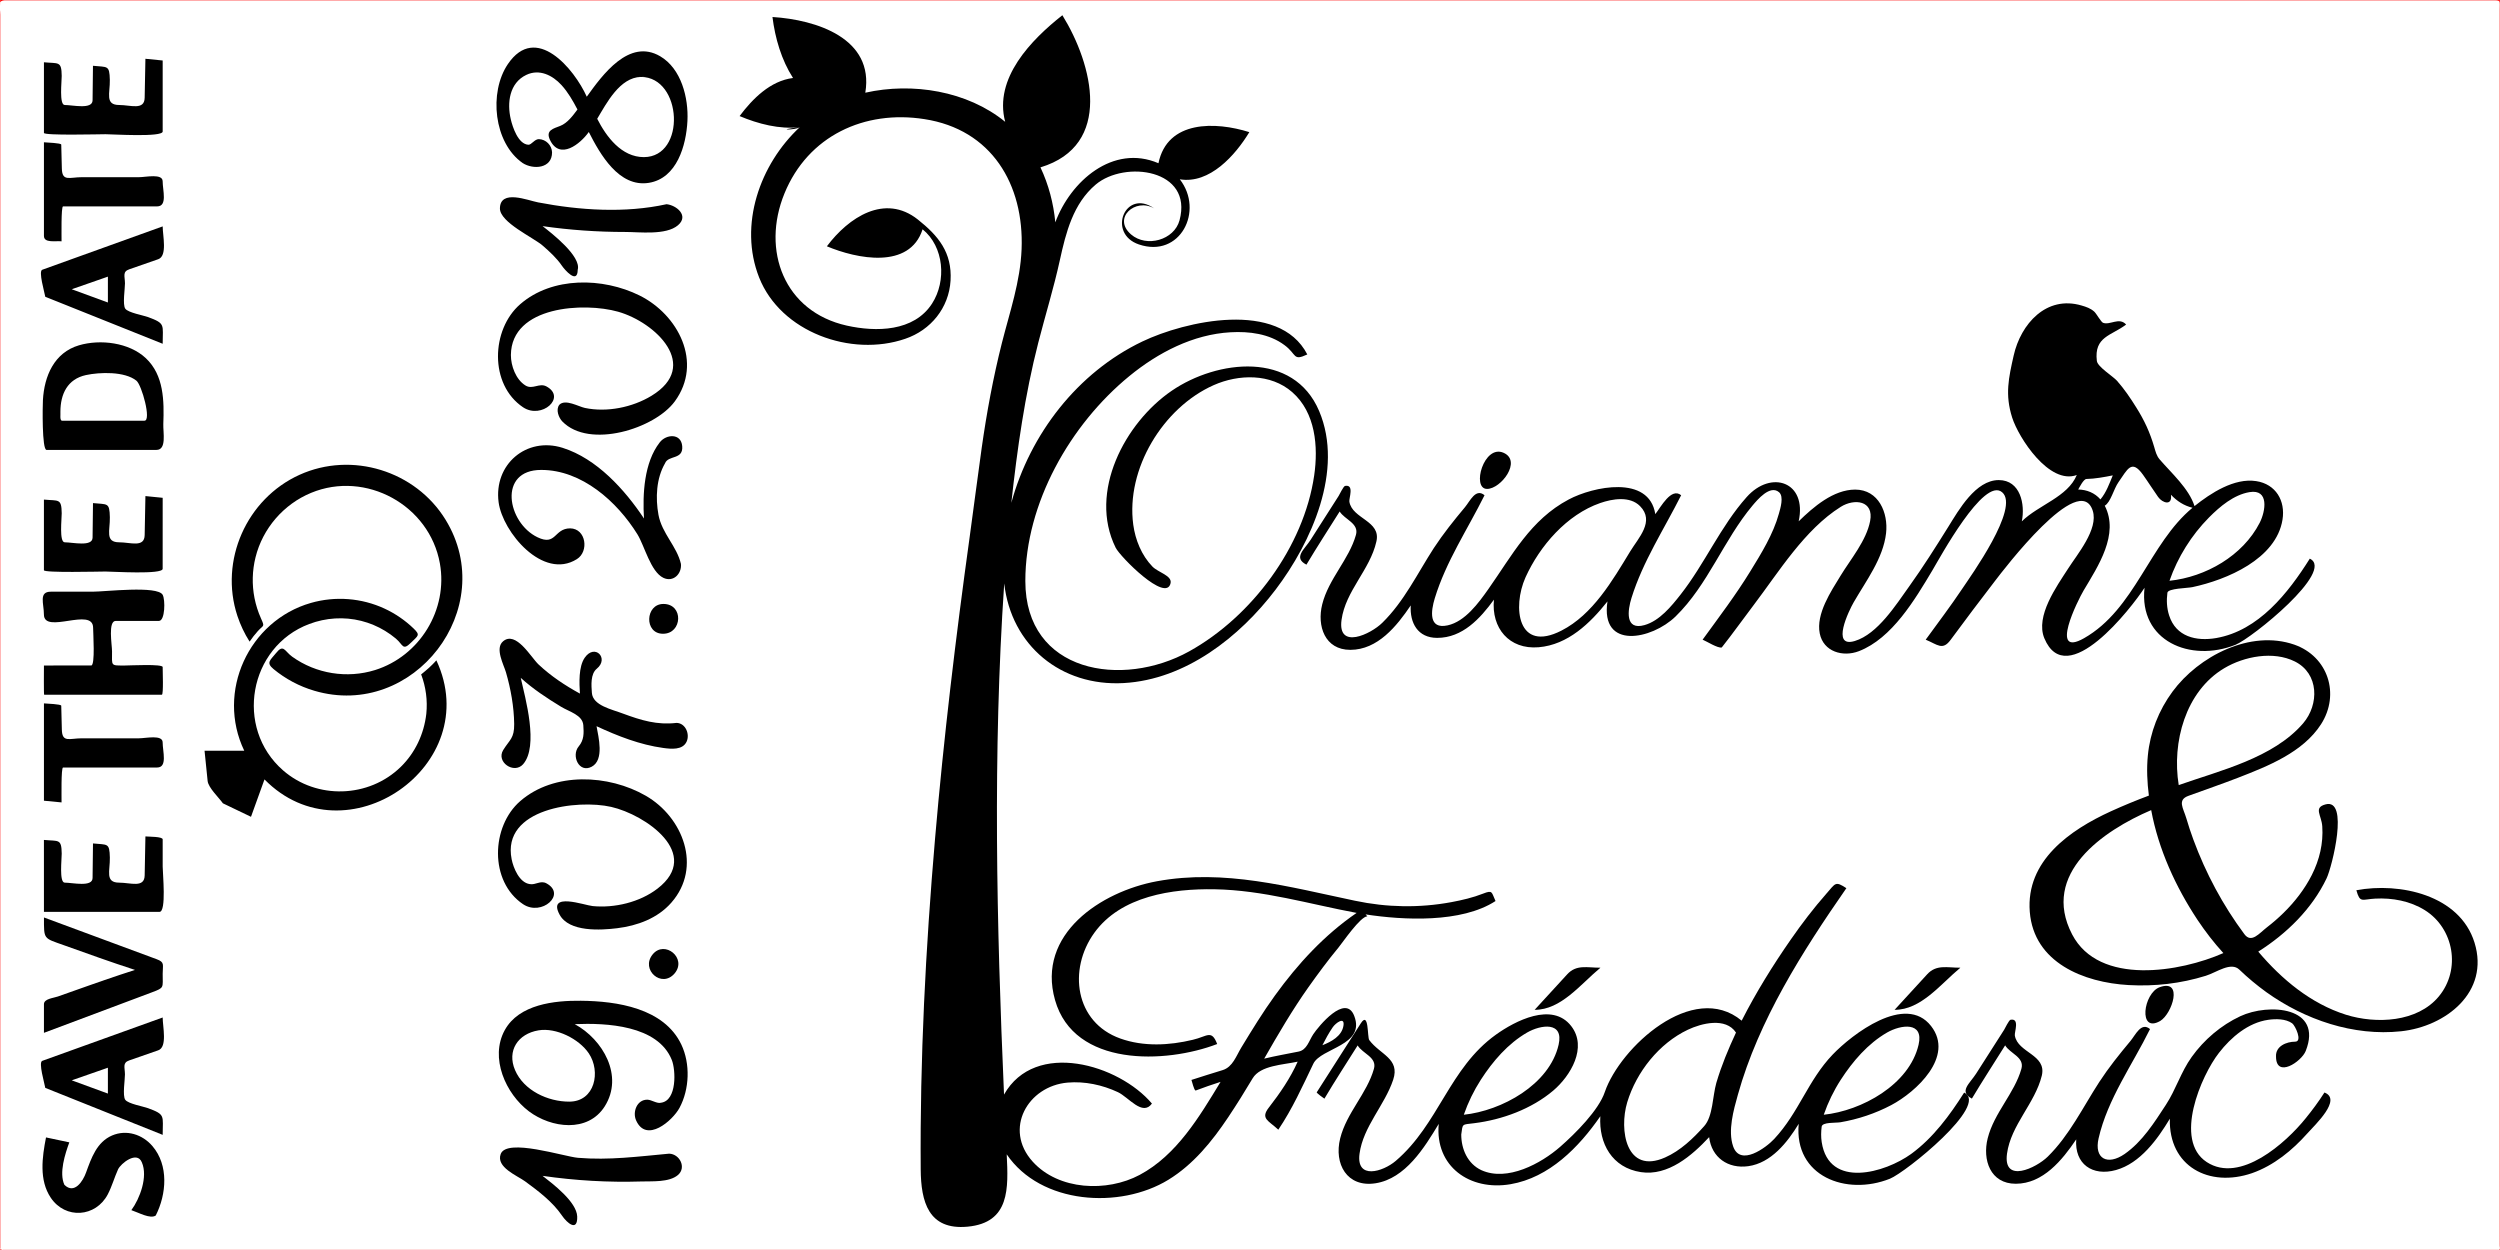 <?xml version="1.0" encoding="utf-8"?>
<!-- Generator: Adobe Illustrator 16.0.0, SVG Export Plug-In . SVG Version: 6.00 Build 0)  -->
<!DOCTYPE svg PUBLIC "-//W3C//DTD SVG 1.0//EN" "http://www.w3.org/TR/2001/REC-SVG-20010904/DTD/svg10.dtd">
<svg version="1.0" xmlns="http://www.w3.org/2000/svg" xmlns:xlink="http://www.w3.org/1999/xlink" x="0px" y="0px"
	 width="113.399px" height="56.707px" viewBox="0 0 113.399 56.707" enable-background="new 0 0 113.399 56.707"
	 xml:space="preserve">
<g id="CLIENT-marion_adrien" display="none">
</g>
<g id="obliteration_4x2">
</g>
<g id="couple_4x2">
</g>
<g id="champetre_graphique">
</g>
<g id="champetre_oiseau">
</g>
<g id="cadena_4x2">
</g>
<g id="arabesque_4x2">
</g>
<g id="oiseaux_ruban">
	<g id="consigne" display="none">
	</g>
</g>
<g id="arbre_save_the_date">
	<path fill="none" d="M5.354,16.994c-1.457-0.203-2.709,0.211-2.607,1.891c0.025,0.422,1.479,0.198,1.839,0.198
		c0.218,0,2.011,0.102,2.027-0.068C6.719,17.963,6.491,17.146,5.354,16.994C5.145,16.965,5.567,17.022,5.354,16.994z"/>
	<path fill="none" d="M27.089,5.388c0.373,0.735,0.944,1.536,1.809,1.708c1.063,0.212,1.675-0.779,1.675-1.73
		c0.002-0.852-0.546-1.873-1.499-1.877C28.111,3.514,27.516,4.676,27.089,5.388C27.349,5.901,27.376,4.91,27.089,5.388z"/>
	<path fill="none" d="M60.772,46.907c0.078-0.104,0.295-0.474,0.146-0.595c-0.314-0.256-0.854,0.935-0.936,1.098
		C60.271,47.299,60.57,47.147,60.772,46.907z"/>
	<path fill="none" d="M69.813,28.846c1.528,0,2.854-1.691,3.562-2.875c0.429-0.718,0.844-1.449,1.315-2.14
		c0-0.713-0.448-1.182-1.163-1.182c-1.65,0-3.057,1.431-3.883,2.721C69.163,26.123,67.984,28.846,69.813,28.846z"/>
	<path fill="none" d="M3.254,13.12c0.547,0.2,1.093,0.401,1.64,0.601c0-0.391,0-0.782,0-1.173
		C4.347,12.738,3.801,12.929,3.254,13.12z"/>
	<path fill="none" d="M94.268,22.204c0.388,0,0.754,0.157,1.008,0.449c0.264-0.313,0.404-0.716,0.56-1.09
		c-0.284,0.058-0.625,0.016-0.887,0.096C94.796,21.705,94.23,22.204,94.268,22.204z"/>
	<path fill="none" d="M3.254,49.003c0.547,0.2,1.093,0.401,1.64,0.601c0-0.391,0-0.782,0-1.173
		C4.347,48.622,3.801,48.813,3.254,49.003z"/>
	<path fill="none" d="M0.014,56.693c5.28,0,10.562,0,15.843,0c11.918,0,23.836,0,35.754,0c12.668,0,25.337,0,38.006,0
		c7.532,0,15.064,0,22.597,0c0.391,0,0.781,0,1.173,0c0,0,0-1.973,0-2.077c0-4.625,0-9.25,0-13.874c0-11.948,0-23.895,0-35.843
		c0-1.41,0-2.821,0-4.231c0-0.388,0.16-0.654-0.244-0.654c-2.059,0-4.117,0-6.177,0c-10.06,0-20.119,0-30.179,0
		c-13.076,0-26.152,0-39.229,0c-10.206,0-20.413,0-30.62,0c-2.188,0-4.375,0-6.563,0c-0.431,0-0.36-0.011-0.36,0.438
		c0,1.291,0,2.582,0,3.872c0,11.834,0,23.669,0,35.503C0.014,45.449,0.014,51.071,0.014,56.693z M26.183,12.102
		c0.048,0.176-0.01,0.426-0.242,0.429c-0.301-0.015-0.609-0.694-0.804-0.897c-0.398-0.417-0.851-0.786-1.316-1.126
		c-0.314-0.23-0.851-0.434-1.064-0.78c-0.593-0.957,0.917-0.695,1.315-0.614c0.996,0.205,2.001,0.347,3.02,0.372
		c1.051,0.018,2.112,0.005,3.144-0.222c0.572,0.056,1.094,0.811,0.293,1.08c-0.64,0.335-1.77,0.185-2.463,0.178
		c-1.155-0.024-2.311-0.099-3.454-0.265C25.217,10.727,25.93,11.35,26.183,12.102z M26.524,12.814
		c1.884,0.001,4.189,1.055,4.572,3.083c0.419,2.215-1.463,3.572-3.465,3.7c-0.652,0.042-2.177,0.05-2.326-0.869
		c-0.043-0.87,1.117-0.216,1.573-0.17c1.62,0.162,4.963-1.213,3.221-3.235c-1.321-1.533-4.182-1.854-5.875-0.834
		c-0.685,0.412-1.182,1.125-1.018,1.946c0.079,0.395,0.35,1.064,0.824,1.126c0.407,0.078,0.798-0.287,1.029,0.28
		c0.175,0.429-0.213,0.875-0.646,0.88c-0.418-0.004-0.811-0.291-1.073-0.592c-0.6-0.686-0.859-1.709-0.72-2.602
		C22.912,13.673,24.829,12.835,26.524,12.814C27.522,12.815,24.197,12.843,26.524,12.814z M30.081,24.061
		c0.212,0.509,0.757,1.013,0.813,1.571c0.044,0.445-0.4,0.771-0.805,0.576c-0.577-0.279-0.852-1.451-1.175-1.973
		c-0.466-0.75-1.063-1.423-1.77-1.953c-0.819-0.615-3.045-1.7-3.815-0.442c-0.583,0.952,1.024,3.466,1.871,2.512
		c1.091-1.229,2.037,1.186,0.271,1.189c-1.623,0.045-3.026-1.831-2.861-3.36c0.162-1.489,1.512-2.31,2.912-1.868
		c1.548,0.489,2.815,1.892,3.689,3.205c-0.051-0.832,0.001-1.672,0.25-2.474c0.12-0.386,0.813-1.932,1.398-1.061
		c0.398,0.592-0.441,0.74-0.697,1.036C29.657,21.901,29.691,23.145,30.081,24.061C30.363,24.738,29.884,23.597,30.081,24.061z
		 M30.793,28.012c-0.01,0.84-1.361,1.006-1.361,0.108C29.432,27.256,30.797,27.146,30.793,28.012
		C30.791,28.178,30.794,27.814,30.793,28.012z M26.524,35.354c1.884,0.001,4.189,1.055,4.572,3.083
		c0.419,2.215-1.463,3.572-3.465,3.7c-0.652,0.042-2.177,0.05-2.326-0.869c-0.043-0.87,1.117-0.216,1.573-0.17
		c1.62,0.162,4.963-1.213,3.221-3.235c-1.321-1.533-4.182-1.854-5.875-0.834c-0.685,0.412-1.182,1.125-1.018,1.946
		c0.079,0.395,0.35,1.064,0.824,1.126c0.348,0.066,0.617-0.249,0.918,0.1c0.286,0.332,0.132,0.831-0.259,1.002
		c-0.404,0.177-0.867-0.081-1.164-0.346c-0.742-0.663-1.056-1.825-0.904-2.789C22.912,36.213,24.829,35.375,26.524,35.354
		C27.522,35.355,24.197,35.383,26.524,35.354z M30.793,43.675c-0.01,0.84-1.361,1.006-1.361,0.107
		C29.432,42.918,30.797,42.81,30.793,43.675C30.791,43.841,30.794,43.478,30.793,43.675z M30.936,52.912
		c0.031,1.341-5.521,0.54-6.325,0.424c0.563,0.437,1.145,0.968,1.473,1.612c0.338,0.662-0.212,0.749-0.592,0.189
		c-0.482-0.709-1.257-1.271-1.954-1.752c-0.341-0.236-1.421-0.908-0.568-1.334c0.384-0.192,1.369,0.199,1.761,0.269
		c0.781,0.139,1.568,0.226,2.361,0.246c0.93,0.016,1.864,0.009,2.783-0.151C30.324,52.335,30.881,52.27,30.936,52.912z
		 M30.821,50.25c-0.21,0.39-0.559,0.8-0.989,0.95c-0.555,0.193-1.214-0.278-1.011-0.894c0.166-0.506,0.593-0.422,0.989-0.313
		c0.372,0.103,0.591-0.341,0.696-0.636c0.899-2.511-2.863-2.971-4.438-2.903c0.911,0.496,1.686,1.44,1.69,2.518
		c0,1.136-0.8,2.073-1.964,2.071c-1.922,0.019-3.739-2.206-3.01-4.083c0.736-1.895,3.719-1.717,5.337-1.398
		C30.313,45.994,32.039,47.98,30.821,50.25C30.709,50.458,31.029,49.862,30.821,50.25z M104.668,51.406
		c-0.965,1.083-2.274,2.034-3.784,2.034c-1.607,0-2.503-1.169-2.459-2.695c-0.557,0.928-1.342,2.021-2.443,2.329
		c-1.069,0.299-1.887-0.275-1.804-1.391c-0.573,0.85-1.329,1.819-2.415,1.989c-1.294,0.203-1.894-0.882-1.602-2.038
		c0.272-1.083,0.971-1.936,1.44-2.922c0.353-0.741-0.344-0.775-0.648-1.293c-0.503,0.806-1.022,1.599-1.509,2.415
		c-0.107-0.085-0.273-0.167-0.355-0.275c1.162,0.549-2.653,3.622-3.368,3.907c-1.98,0.791-4.354-0.109-4.136-2.491
		c-0.467,0.768-1.107,1.598-2.009,1.862c-0.98,0.287-1.93-0.213-2.055-1.258c-0.776,0.834-1.862,1.775-3.092,1.588
		c-1.308-0.198-1.919-1.298-1.843-2.535c-0.972,1.406-2.319,2.784-4.076,3.083c-1.847,0.314-3.432-0.809-3.254-2.737
		c-0.611,1.013-1.358,2.228-2.552,2.619c-1.185,0.388-2.142-0.393-1.982-1.626c0.158-1.225,0.987-2.184,1.506-3.258
		c0.353-0.74-0.347-0.779-0.649-1.293c-0.504,0.804-1.024,1.598-1.508,2.415c-0.535-0.276-0.242-0.453,0.015-0.854
		c0.428-0.669,0.855-1.339,1.283-2.009c0.127-0.199,0.427-1.006,0.74-0.564c0.087,0.122-0.174,0.54-0.003,0.771
		c0.3,0.403,0.803,0.626,1.088,1.042c0.557,0.812-2.739,4.756-1.059,4.927c1.117,0.113,2.019-1.387,2.538-2.168
		c0.655-1.006,1.111-1.973,1.891-2.881c0.794-0.926,1.988-1.868,3.231-2.055c1.44-0.215,2.137,1.199,1.513,2.39
		c-0.544,1.032-1.637,1.676-2.694,2.074c-0.564,0.209-1.151,0.369-1.75,0.442c-0.191,0.024-0.532-0.068-0.561,0.158
		c-0.03,0.233-0.035,0.468,0,0.701c0.224,1.47,1.674,1.6,2.84,1.189c1.276-0.449,2.244-1.481,3.021-2.55
		c0.687-0.946,1.033-2.062,1.878-2.933c0.945-0.976,2.304-1.773,3.702-1.678c0.45,0.031,0.9,0.168,1.254,0.461
		c0.594-1.169,1.287-2.296,2.022-3.381c0.49-0.722,1.011-1.425,1.573-2.093c0.452-0.537,0.547-0.933,1.154-0.536
		c-1.524,2.196-2.97,4.509-4.037,6.964c-0.474,1.089-0.936,2.236-1.112,3.417c-0.064,0.438-0.192,1.134,0.108,1.511
		c0.491,0.625,1.409-0.133,1.768-0.517c1.766-1.89,2.297-4.431,5.018-5.449c1.045-0.391,2.384-0.091,2.384,1.237
		c0,1.35-1.266,2.292-2.366,2.814c-0.554,0.262-1.144,0.457-1.742,0.585c-0.281,0.06-0.566,0.104-0.854,0.125
		c-0.442,0.033-0.188-0.019-0.3,0.248c-0.178,0.419,0.138,1.159,0.399,1.475c0.462,0.545,1.173,0.576,1.827,0.463
		c2.15-0.372,3.452-2.357,4.538-4.057c0.392-0.613,0.783-1.227,1.176-1.84c0.209-0.327,0.454-1.104,0.854-0.896
		c0.142,0.074-0.072,0.509,0.001,0.712c0.131,0.365,0.682,0.655,0.959,0.912c0.715,0.663-0.178,1.856-0.55,2.503
		c-0.313,0.533-1.27,1.994-0.603,2.562c0.73,0.622,1.919-0.813,2.271-1.287c0.713-0.945,1.256-1.995,1.921-2.969
		c0.376-0.551,0.798-1.065,1.225-1.577c0.234-0.28,0.486-0.879,0.89-0.544c-0.795,1.616-1.927,3.178-2.333,4.958
		c-0.211,0.923,0.399,1.248,1.181,0.709c0.807-0.563,1.342-1.422,1.871-2.229c0.455-0.694,0.678-1.484,1.172-2.173
		c0.56-0.781,1.328-1.438,2.2-1.846c0.773-0.363,1.838-0.615,2.606-0.104c0.711,0.473,0.613,1.514,0.116,2.116
		c-0.358,0.435-1.191,0.397-1.084-0.307c0.106-0.693,0.971-0.258,0.971-0.887c0-0.918-1.408-0.712-1.936-0.487
		c-0.835,0.355-1.501,1.046-1.972,1.808c-0.675,1.092-1.741,4.354,0.328,4.668c2.059,0.313,3.813-1.831,4.791-3.347
		C106.249,49.872,105.007,51.024,104.668,51.406C104.267,51.856,105.067,50.956,104.668,51.406z M69.609,45.806
		c0.493-0.538,0.986-1.075,1.479-1.612c0.418-0.455,0.896-0.299,1.507-0.299C71.688,44.646,70.817,45.806,69.609,45.806z
		 M85.938,45.806c0.493-0.538,0.985-1.075,1.479-1.612c0.417-0.455,0.896-0.299,1.506-0.299
		C88.016,44.646,87.144,45.806,85.938,45.806z M97.262,45.997c0-0.56,0.933-1.939,1.372-0.929
		C99,45.909,97.262,46.962,97.262,45.997z M105.71,31.382c0,2.867-3.997,3.831-6.118,4.599c-0.388,0.141-0.696,0.063-0.583,0.529
		c0.075,0.31,0.162,0.617,0.26,0.92c0.25,0.788,0.563,1.556,0.929,2.298c0.315,0.642,0.673,1.266,1.064,1.865
		c0.174,0.266,0.355,0.526,0.545,0.781c0.318,0.428,0.673-0.042,1.028-0.316c1.059-0.815,2.009-1.927,2.373-3.237
		c0.16-0.576,0.219-1.26,0.051-1.843c-0.152-0.53,0.023-0.436,0.506-0.567c0.188-0.051,0.269,1.242,0.269,1.405
		c0,0.812-0.261,1.604-0.645,2.312c-0.68,1.255-1.755,2.279-2.953,3.038c1.063,1.259,2.386,2.36,3.978,2.863
		c1.362,0.425,3.237,0.35,4.216-0.835c1.008-1.221,0.685-3.082-0.64-3.909c-0.589-0.368-1.295-0.53-1.984-0.53
		c-0.652,0-0.934,0.302-1.12-0.373c1.961-0.367,4.688,0.206,5.359,2.376c0.801,2.583-1.822,4.057-4.021,4.057
		c-2.283,0-4.452-0.928-6.172-2.402c-0.161-0.139-0.318-0.281-0.472-0.429c-0.348-0.335-0.447-0.114-0.864,0.047
		c-0.658,0.254-1.345,0.448-2.042,0.558c-1.162,0.183-2.419,0.173-3.565-0.11c-2.105-0.521-3.653-2.38-2.852-4.608
		c0.385-1.067,1.304-1.85,2.245-2.423c0.506-0.308,1.043-0.56,1.585-0.797c0.341-0.149,0.685-0.292,1.032-0.427
		c0.541-0.21,0.309-0.398,0.285-0.92c-0.102-2.273,0.978-4.433,2.996-5.553C102.079,28.817,105.71,28.598,105.71,31.382z
		 M67.166,21.378c0.216-0.773,1.586-1.266,1.326-0.173C68.295,22.034,66.825,22.681,67.166,21.378
		C67.206,21.234,67.128,21.523,67.166,21.378z M61.298,22.185c-0.524,1.172,1.402,1.278,1.133,2.386
		c-0.201,0.892-2.354,3.455-1.397,4.267c1.852,1.571,5.19-7.309,6.305-6.376c-0.722,1.452-1.616,2.823-2.154,4.361
		c-0.142,0.404-0.574,1.57,0.214,1.57c0.824,0,1.477-0.825,1.927-1.419c1.136-1.497,1.882-3.142,3.548-4.158
		c1.095-0.667,3.905-1.438,4.212,0.503c0.251-0.319,0.721-1.228,1.172-0.857c-0.726,1.444-1.605,2.812-2.147,4.344
		c-0.141,0.397-0.59,1.588,0.197,1.588c0.799,0,1.48-0.862,1.924-1.426c1.042-1.327,1.757-2.883,2.81-4.2
		c0.41-0.508,0.991-1.125,1.717-0.974c0.835,0.175,0.984,1.148,0.831,1.851c0.635-0.62,1.424-1.29,2.332-1.422
		c1.167-0.169,1.749,0.938,1.632,1.962c-0.119,1.046-0.799,1.984-1.316,2.869c-0.206,0.354-1.307,2.385-0.102,2.018
		c0.955-0.29,1.717-1.459,2.28-2.221c0.704-0.951,1.332-1.953,1.958-2.956c0.452-0.728,1.108-1.889,2.027-2.094
		c1.117-0.25,1.488,0.977,1.309,1.843c0.771-0.752,2.081-1.103,2.494-2.102c-1.143,0.419-2.524-1.497-2.838-2.336
		c-0.426-1.139-0.274-1.971-0.023-3.086c0.302-1.337,1.283-2.583,2.821-2.326c0.514,0.085,0.961,0.316,1.208,0.794
		c0.072,0.139,0.829-0.141,1.071,0.13c-0.621,0.475-1.281,0.432-1.334,1.397c-0.023,0.476,0.389,0.608,0.705,0.926
		c0.425,0.427,0.773,0.93,1.09,1.44c0.298,0.473,0.583,0.93,0.727,1.479c0.063,0.238,0.11,0.619,0.282,0.817
		c0.549,0.635,1.373,1.358,1.633,2.176c1.007-0.806,4.019-2.148,4.019,0.275c0,1.986-2.492,3.055-4.109,3.4
		c-0.369,0.08-0.746,0.131-1.124,0.139c-0.103,0.088-0.022,0.76-0.014,0.819c0.154,0.997,0.938,1.477,1.893,1.395
		c2.08-0.179,3.537-2.004,4.565-3.643c1.164,0.555-2.637,3.615-3.369,3.907c-2.042,0.816-4.394-0.167-4.127-2.586
		c-0.618,0.951-3.156,4.451-4.44,2.488c-0.547-0.836,0.163-1.985,0.584-2.716c0.48-0.835,1.549-1.967,1.549-2.986
		c0-1.217-1.303-0.537-1.789-0.136c-0.946,0.78-1.712,1.783-2.46,2.747c-0.705,0.909-1.395,1.832-2.083,2.755
		c-0.146,0.195-0.294,0.608-0.555,0.502c-0.243-0.1-0.487-0.2-0.73-0.299c0.496-0.684,1.007-1.36,1.485-2.056
		c0.531-0.772,1.014-1.577,1.444-2.409c0.285-0.551,0.796-1.435,0.612-2.091c-0.233-0.834-1.465,0.695-1.619,0.906
		c-0.53,0.721-0.966,1.504-1.46,2.249c-0.908,1.362-1.717,2.926-3.188,3.774c-0.603,0.354-1.484,0.413-1.909-0.239
		c-0.486-0.745,0.04-1.724,0.407-2.4c0.488-0.906,1.115-1.732,1.553-2.666c0.338-0.727,0.029-1.669-0.913-1.239
		c-1.692,0.773-2.946,2.918-4.024,4.348c-0.506,0.671-1.007,1.346-1.514,2.016c-0.223,0.293-0.685-0.066-0.994-0.192
		c0.678-0.933,1.38-1.854,1.995-2.83c0.529-0.84,1.073-1.732,1.399-2.674c0.106-0.31,0.24-0.721,0.147-1.052
		c-0.194-0.688-1.123,0.292-1.276,0.47c-1.253,1.492-1.959,3.376-3.279,4.813c-0.608,0.665-1.504,1.337-2.464,1.17
		c-0.774-0.135-0.938-0.967-0.839-1.632c-0.784,0.99-1.796,1.966-3.119,2.079c-1.349,0.114-2.154-0.878-2.031-2.158
		c-0.561,0.769-1.26,1.579-2.266,1.713c-1.002,0.133-1.564-0.488-1.508-1.453c-0.573,0.851-1.325,1.822-2.413,1.991
		c-1.297,0.202-1.893-0.882-1.604-2.039c0.271-1.082,0.968-1.938,1.441-2.922c0.352-0.734-0.339-0.781-0.649-1.291
		c-0.505,0.803-1.021,1.598-1.508,2.412c-0.717-0.369,0.287-1.281,0.594-1.76C60.061,23.528,60.856,21.742,61.298,22.185z
		 M35.97,3.539c-0.523-0.817-0.813-1.808-0.932-2.767c1.98,0.125,4.623,0.96,4.211,3.434c2.132-0.479,4.623-0.083,6.345,1.321
		c-0.526-1.979,1.188-3.726,2.594-4.835c1.386,2.243,2.307,5.903-0.994,6.901c0.371,0.787,0.591,1.627,0.674,2.493
		c0.685-1.855,2.609-3.565,4.678-2.681c0.404-1.959,2.59-1.894,4.122-1.41c-0.63,1.042-1.799,2.366-3.154,2.139
		c1.037,1.333,0.199,3.348-1.593,3.022c-1.739-0.317-0.977-2.687,0.432-1.703c-0.689-0.4-1.783,0.107-1.218,0.987
		c0.5,0.781,1.903,0.574,2.279-0.209c0.478-0.992-0.248-2.159-1.242-2.435c-0.857-0.255-1.796,0.007-2.469,0.573
		c-0.918,0.774-1.3,1.934-1.549,3.066c-0.279,1.265-0.62,2.514-0.97,3.761c-0.658,2.497-1.031,5.047-1.312,7.61
		c0.852-3.12,3.002-5.912,5.942-7.317c1.933-0.924,6.19-1.906,7.483,0.587c-0.324,0.151-0.398,0.309-0.602,0
		c-0.318-0.488-0.979-0.782-1.523-0.912c-1.446-0.345-3.016,0.104-4.293,0.783c-2.539,1.352-4.485,3.835-5.549,6.475
		c-0.979,2.425-1.587,6.186,1.258,7.616c2.517,1.266,5.49-0.241,7.358-1.974c2.03-1.882,3.735-4.642,3.735-7.485
		c0-3.187-3.066-4.357-5.543-2.585c-1.959,1.389-3.437,4.276-2.518,6.66c0.212,0.549,0.563,1.069,1.068,1.387
		c0.116,0.074,0.771,0.338,0.359,0.617c-1.396-0.187-2.467-1.344-2.754-2.689c-0.706-3.318,2.14-6.701,5.319-7.28
		c1.494-0.272,3.103,0.079,3.95,1.438c0.982,1.575,0.685,3.668,0.099,5.328c-1.079,3.055-3.581,5.952-6.662,7.09
		c-3.349,1.237-7.033-0.332-7.453-4.08c-0.523,7.712-0.346,15.47-0.009,23.186c1.409-2.498,5.212-1.366,6.709,0.408
		c-0.414,0.571-0.845-0.147-1.284-0.387c-0.763-0.417-1.669-0.64-2.54-0.565c-1.809,0.156-2.917,2.108-1.587,3.583
		c1.181,1.308,3.372,1.395,4.854,0.604c1.679-0.895,2.715-2.646,3.67-4.22c-0.381,0.121-0.76,0.252-1.134,0.395
		c-0.079-0.042-0.151-0.392-0.187-0.483c0.38-0.124,0.762-0.242,1.143-0.36c0.55-0.171,0.629-0.301,0.932-0.799
		c0.489-0.809,0.974-1.622,1.518-2.396c1.082-1.542,2.34-2.949,3.899-4.02c-2.151-0.401-4.233-1.033-6.438-1.072
		c-1.918-0.034-4.253,0.302-5.46,1.976c-1.2,1.665-0.879,4.062,1.181,4.794c0.963,0.344,2.009,0.311,3,0.119
		c0.391-0.076,0.768-0.187,1.144-0.312c0.144-0.048,0.202,0.321,0.249,0.443c-2.278,0.873-6.104,1.067-7.239-1.667
		c-1.217-2.898,1.688-5.096,4.151-5.645c3.052-0.671,6.013,0.1,8.991,0.738c1.477,0.316,2.94,0.428,4.438,0.187
		c0.519-0.083,1.036-0.2,1.535-0.368c0.561-0.188,0.504-0.262,0.751,0.269c-1.547,1.005-4.179,0.87-5.896,0.606
		c0.027,0.029,0.056,0.059,0.083,0.088c-0.255,0-0.928,0.961-1.082,1.144c-0.564,0.666-1.087,1.363-1.593,2.073
		c-0.734,1.038-1.374,2.135-2.005,3.238c0.467-0.114,0.938-0.195,1.409-0.291c0.499-0.101,0.538-0.394,0.815-0.815
		c0.231-0.351,1.463-1.865,1.859-0.833c0.52,1.349-1.508,1.448-1.855,2.169c-0.488,1.016-0.955,2.056-1.589,2.993
		c-0.22-0.208-0.795-0.536-0.587-0.801c0.558-0.712,1.096-1.454,1.465-2.285c-0.619,0.136-1.239,0.272-1.853,0.435
		c-0.359,0.613-0.73,1.22-1.119,1.815c-0.777,1.188-1.663,2.354-2.893,3.106c-2.199,1.348-5.793,1.119-7.333-1.154
		c0.043,0.893,0.317,1.99-0.403,2.69c-0.529,0.514-1.352,0.694-2.064,0.563c-0.67-0.124-1.251-0.563-1.392-1.254
		c-0.298-1.455-0.05-3.224-0.022-4.707c0.107-5.82,0.562-11.631,1.206-17.415c0.391-3.496,0.897-6.974,1.352-10.461
		c0.354-2.715,0.84-5.37,1.601-8.002c0.712-2.599,0.687-6.062-1.894-7.639c-3.905-2.386-9.541,0.595-8.845,5.396
		c0.332,2.294,2.488,3.426,4.651,3.396c1.042-0.014,2.076-0.424,2.562-1.399c0.501-1.009,0.336-2.396-0.565-3.128
		c-0.593,1.838-2.99,1.339-4.342,0.771c0.955-1.274,2.543-2.377,4.044-1.277c0.886,0.649,1.514,1.33,1.568,2.5
		c0.063,1.361-0.779,2.539-2.059,2.973c-2.337,0.805-5.42-0.209-6.501-2.495c-1.148-2.425-0.159-5.36,1.719-7.105
		c-0.916,0.107-1.891-0.148-2.731-0.502C34.137,4.478,34.943,3.667,35.97,3.539C35.205,2.345,35.274,3.626,35.97,3.539z
		 M30.992,33.829c-0.884,0.652-3.137-0.517-3.933-0.888c0.086,0.497,0.294,1.262-0.062,1.705c-0.467,0.581-1.2-0.249-0.748-0.788
		c0.199-0.239,0.223-0.414,0.221-0.711c0-0.597-0.205-0.609-0.699-0.898c-0.752-0.439-1.503-0.914-2.149-1.501
		c0.201,0.916,0.827,3.096,0.104,3.921c-0.322,0.358-0.984,0.092-0.978-0.387c0.009-0.357,0.325-0.391,0.456-0.653
		c0.121-0.22,0.121-0.549,0.119-0.789c-0.009-0.698-0.142-1.398-0.303-2.075c-0.09-0.4-0.624-1.317-0.202-1.673
		c0.54-0.462,1.091,0.507,1.386,0.827c0.605,0.629,1.338,1.126,2.102,1.543c-0.033-0.511-0.056-1.247,0.26-1.687
		c0.229-0.321,0.75-0.37,0.755,0.168c0.011,0.287-0.333,0.382-0.415,0.64c-0.086,0.269-0.078,0.565-0.058,0.843
		c0.034,0.487,0.32,0.478,0.734,0.661c0.559,0.247,1.136,0.474,1.726,0.635c0.458,0.125,0.972-0.042,1.384,0.068
		C31.183,32.805,31.382,33.547,30.992,33.829C30.86,33.926,31.126,33.732,30.992,33.829z M22.541,4.718
		c0.014-1.083,0.494-2.522,1.796-2.517c1.193,0.015,1.852,1.24,2.277,2.187c0.67-0.934,1.729-2.463,3.085-1.953
		c1.063,0.4,1.476,1.765,1.488,2.793c-0.002,1.085-0.316,2.604-1.492,3c-1.458,0.491-2.443-1.165-2.988-2.241
		c-0.373,0.527-1.754,1.398-1.824,0.121c0.042-0.365,0.852-0.583,1.103-0.879c0.865-1.021-2.899-3.41-2.899-0.51
		c0.004,0.476,0.195,1.804,0.88,1.847c0.141,0.009,0.282-0.256,0.477-0.255c0.438,0.011,0.707,0.473,0.549,0.869
		c-0.369,0.918-1.48,0.159-1.839-0.327C22.704,6.243,22.539,5.463,22.541,4.718z M10.532,25.771c0.261-2.51,2.354-4.531,4.878-4.688
		c2.485-0.155,4.798,1.523,5.41,3.941c1.101,4.352-3.713,8.084-7.667,5.841c-0.265-0.15-0.516-0.324-0.75-0.518
		c-0.35-0.29-0.143-0.403,0.108-0.715c0.354-0.441,0.386-0.099,0.743,0.157c0.261,0.187,0.542,0.344,0.838,0.468
		c1.004,0.421,2.143,0.436,3.159,0.05c2.22-0.841,3.354-3.425,2.444-5.628c-0.982-2.377-3.935-3.361-6.145-2.043
		c-1.063,0.635-1.811,1.718-2.023,2.938c-0.105,0.621-0.079,1.256,0.089,1.864c0.087,0.313,0.209,0.617,0.364,0.903
		c-0.248,0.233-0.47,0.483-0.663,0.764C10.693,28.117,10.411,26.934,10.532,25.771z M11.081,34.052
		c-1.221-2.544,0.058-5.612,2.672-6.589c0.994-0.369,2.098-0.402,3.11-0.083c0.303,0.095,2.342,1.059,2.08,1.429
		c-0.253,0.357-0.418,0.698-0.768,0.355c-0.354-0.347-0.775-0.626-1.233-0.817c-0.888-0.371-1.896-0.402-2.805-0.085
		c-2.688,0.937-3.523,4.421-1.523,6.467c1.416,1.448,3.771,1.562,5.327,0.271c0.713-0.592,1.198-1.432,1.358-2.344
		c0.098-0.569,0.071-1.156-0.082-1.714c-0.151-0.551,0.22-0.585,0.577-0.988c2.227,4.772-4.12,9.144-7.797,5.401
		c-0.204,0.565-0.408,1.131-0.612,1.696c-0.619-0.298-1.166-0.458-1.562-1.021c-0.467-0.665-0.462-1.164-0.544-1.979
		C9.881,34.051,10.48,34.051,11.081,34.052z M7.423,54.004c-0.024,0.201-0.249,1.296-0.471,1.221
		c-0.332-0.111-0.663-0.222-0.994-0.333c0.397-0.54,0.66-1.361,0.518-2.03c-0.066-0.31-0.594-0.426-0.836-0.235
		c-0.366,0.298-0.453,0.906-0.637,1.315c-0.465,1.031-1.719,1.538-2.561,0.57c-0.7-0.798-0.541-1.959-0.355-2.918
		c0.353,0.075,0.704,0.149,1.057,0.224c-0.143,0.395-0.58,1.653-0.157,1.976c0.728,0.554,1.104-1.154,1.308-1.542
		c0.431-0.822,1.489-1.133,2.268-0.588C7.311,52.187,7.528,53.141,7.423,54.004z M5.93,43.934c-1.023-0.316-2.028-0.7-3.037-1.06
		c-0.932-0.332-0.899-0.249-0.899-1.257c1.02,0.377,2.039,0.755,3.059,1.132c0.619,0.229,1.238,0.458,1.857,0.688
		c0.433,0.16,0.47,0.104,0.47,0.563c0,0.465,0.165,0.768-0.273,0.932c-0.624,0.234-1.248,0.468-1.872,0.702
		c-1.08,0.405-2.16,0.81-3.24,1.215c0-0.433,0-0.866,0-1.299c0-0.265,0.574-0.329,0.793-0.406c1.109-0.39,2.215-0.792,3.335-1.148
		C6.058,43.976,5.993,43.955,5.93,43.934C5.748,43.878,5.993,43.955,5.93,43.934z M1.993,28.163c0-0.174-0.01-1.324,0.01-1.324
		c0.481,0,0.963,0,1.445,0c1.298,0,2.596,0,3.894,0c0.048,0,0.095,1.079,0.037,1.183c-0.166,0.301-1.11,0.142-1.524,0.142
		c-0.635,0-0.772-0.171-0.772,0.469c0,0.208-0.093,1.554,0.079,1.554c0.643,0,1.285,0,1.928,0c0.528,0,0.29,0.719,0.29,1.176
		c0,0.32-2.792,0.149-3.183,0.149c-0.631,0-1.261,0-1.891,0c-0.504,0-0.313-0.352-0.313-0.832c0-0.732,0.321-0.494,1.018-0.494
		c0.496,0,1.215,0.262,1.215-0.316c0-0.232,0.1-1.707-0.086-1.707C3.425,28.163,2.709,28.163,1.993,28.163z M1.993,25.924
		c0-1.087,0-2.175,0-3.263c0.503,0.049,0.798-0.101,0.805,0.446c0.003,0.256-0.121,1.492,0.14,1.492c0.219,0,1.257,0.116,1.26-0.099
		c0.007-0.56,0.014-1.121,0.021-1.681c0.66,0.069,0.749-0.042,0.765,0.64c0.014,0.603-0.235,1.139,0.428,1.139
		c0.509,0,1.141,0.254,1.151-0.328c0.012-0.59,0.023-1.179,0.034-1.769c0.108,0.011,0.783,0.048,0.783,0.092
		c0,0.363,0,0.726,0,1.089c0,0.253,0.098,2.241-0.082,2.241C5.528,25.924,3.761,25.924,1.993,25.924z M2.148,31.92
		c0.094,0.009,0.628,0.019,0.63,0.092c0.009,0.362,0.018,0.724,0.027,1.086c0.016,0.603,0.346,0.391,0.914,0.391
		c0.863,0,1.727,0,2.59,0c0.305,0,1.069-0.179,1.069,0.187c0,0.408,0.229,1.138-0.253,1.138c-0.773,0-1.547,0-2.32,0
		c-0.648,0-1.297,0-1.945,0c-0.095,0-0.065,1.388-0.068,1.583c-0.207-0.02-0.799,0.044-0.799-0.174c0-0.448,0-0.897,0-1.346
		c0-0.99,0-1.981,0-2.972C2.045,31.91,2.097,31.916,2.148,31.92z M2.148,38.115c0.74,0.071,0.645,0.063,0.654,0.794
		c0.005,0.402-0.211,1.128,0.267,1.128c0.347,0,1.125,0.207,1.13-0.21c0.006-0.523,0.013-1.046,0.019-1.569
		c0.66,0.069,0.749-0.042,0.765,0.64c0.014,0.603-0.235,1.139,0.428,1.139c0.509,0,1.141,0.254,1.151-0.328
		c0.012-0.59,0.023-1.179,0.034-1.769c0.335,0.033,0.783-0.088,0.783,0.291c0,0.736,0,1.471,0,2.207
		c0,0.156,0.104,0.925-0.082,0.925c-0.579,0-1.159,0-1.738,0c-0.762,0-1.522,0-2.284,0c-0.201,0-1.126,0.14-1.281,0
		c-0.154-0.139,0-1.326,0-1.534c0-0.576,0-1.153,0-1.729C2.045,38.104,2.097,38.11,2.148,38.115z M7.416,18.998
		c-0.007,0.209,0.051,1.411-0.177,1.411c-0.537,0-1.075,0-1.613,0c-0.763,0-1.525,0-2.288,0c-0.255,0-0.935,0.129-1.163,0
		c-0.336-0.19-0.227-1.284-0.234-1.717c-0.018-1.045,0.159-2.243,1.15-2.817c0.943-0.546,2.443-0.443,3.318,0.202
		C7.339,16.76,7.449,17.934,7.416,18.998z M1.993,2.825c0.503,0.049,0.798-0.101,0.805,0.446c0.003,0.256-0.121,1.492,0.14,1.492
		c0.219,0,1.257,0.116,1.26-0.099c0.007-0.56,0.014-1.121,0.021-1.681c0.66,0.069,0.749-0.042,0.765,0.64
		C4.996,4.227,4.747,4.763,5.41,4.763c0.509,0,1.141,0.254,1.151-0.328c0.012-0.59,0.023-1.179,0.034-1.769
		c0.335,0.033,0.783-0.088,0.783,0.291c0,0.736,0,1.471,0,2.207c0,0.156,0.104,0.925-0.082,0.925c-0.579,0-1.159,0-1.738,0
		c-0.762,0-1.522,0-2.284,0c-0.201,0-1.126,0.14-1.281,0c-0.154-0.139,0-1.326,0-1.534C1.993,3.978,1.993,3.401,1.993,2.825z
		 M1.993,6.454c0.17,0.017,0.689-0.025,0.784,0.077c0.105,0.114,0.02,0.785,0.023,0.94c0.019,0.714,0.071,0.567,0.765,0.567
		c0.857,0,1.715,0,2.572,0c0.392,0,1.081-0.134,1.241,0.142C7.5,8.389,7.498,9.362,7.214,9.362c-0.738,0-1.476,0-2.214,0
		c-0.695,0-1.392,0-2.088,0c-0.212,0-0.116,1.33-0.12,1.583c-0.207-0.02-0.799,0.044-0.799-0.174c0-0.448,0-0.897,0-1.346
		C1.993,8.436,1.993,7.445,1.993,6.454z M7.379,10.269c0,0.294,0.162,1.362-0.095,1.452c-0.609,0.211-1.627,0.243-1.618,0.952
		c0.006,0.434,0.012,0.868,0.018,1.302c0.001,0.105,0.746,0.303,0.848,0.341c0.927,0.341,0.848,0.292,0.848,1.278
		c-1.068-0.427-2.136-0.854-3.204-1.282c-0.586-0.234-1.173-0.469-1.76-0.704c-0.433-0.173-0.371-0.203-0.456-0.691
		c-0.095-0.544-0.241-0.608,0.247-0.784c0.648-0.233,1.298-0.467,1.947-0.701C5.229,11.043,6.304,10.656,7.379,10.269z
		 M7.379,46.153c0,0.294,0.162,1.362-0.095,1.452c-0.609,0.211-1.627,0.243-1.618,0.952c0.005,0.434,0.011,0.868,0.017,1.302
		c0.001,0.105,0.746,0.303,0.848,0.34c0.928,0.341,0.849,0.292,0.849,1.279c-1.068-0.427-2.136-0.854-3.204-1.282
		c-0.586-0.234-1.173-0.469-1.76-0.704c-0.433-0.173-0.371-0.203-0.456-0.691c-0.095-0.544-0.241-0.608,0.247-0.784
		c0.648-0.233,1.298-0.467,1.947-0.701C5.229,46.927,6.304,46.54,7.379,46.153z"/>
	<path fill="none" d="M85.029,49.779c0.73-0.454,1.392-1.074,1.787-1.847c0.267-0.52,0.44-1.542-0.463-1.39
		c-1.743,0.292-3.103,2.506-3.629,4.021C83.538,50.479,84.335,50.214,85.029,49.779C85.352,49.579,84.708,49.98,85.029,49.779z"/>
	<path fill="none" d="M26.013,47.146c-0.762-0.455-1.79-0.648-2.49,0.03c-0.666,0.645-0.125,1.678,0.462,2.157
		c0.657,0.535,1.991,1.001,2.684,0.285C27.437,48.824,26.808,47.622,26.013,47.146C25.48,46.828,26.549,47.467,26.013,47.146z"/>
	<path fill="none" d="M68.703,49.779c0.73-0.455,1.39-1.075,1.786-1.847c0.268-0.521,0.438-1.541-0.464-1.39
		c-1.741,0.292-3.104,2.507-3.628,4.021C67.212,50.478,68.008,50.213,68.703,49.779C69.024,49.579,68.381,49.98,68.703,49.779z"/>
	<path fill="none" d="M98.026,38.415c-0.19-0.544-0.345-1.102-0.45-1.669c-2.146,0.918-4.752,2.633-3.706,5.369
		c1.003,2.654,5.005,1.989,6.98,1.115C99.593,41.85,98.646,40.173,98.026,38.415C97.829,37.852,98.225,38.978,98.026,38.415z"/>
	<path fill="none" d="M78.354,46.52c-1.373-0.615-3.02,0.872-3.743,1.882c-0.685,0.956-1.636,3.073-0.495,4.048
		c1.104,0.944,2.764-0.863,3.395-1.609c0.054-0.761,0.258-1.515,0.506-2.234C78.219,48.021,79.082,46.849,78.354,46.52
		C78.187,46.444,78.521,46.595,78.354,46.52z"/>
	<path fill="none" d="M95.472,22.938c0.609,1.189-0.172,2.548-0.79,3.563c-0.199,0.332-1.792,2.984-0.429,2.57
		c1.205-0.365,2.158-2.025,2.834-2.999c0.719-1.038,1.311-2.168,2.364-3.041c-0.389-0.096-0.7-0.299-0.978-0.591
		c0.117,0.844-0.653,0-0.795-0.21c-0.254-0.379-0.491-0.829-0.855-1.117C96.486,20.848,95.627,22.848,95.472,22.938z"/>
	<path fill="none" d="M104.491,30.274c-1.277-1.188-3.584-0.292-4.563,0.847c-1.025,1.193-1.353,2.962-1.103,4.49
		c1.436-0.506,2.921-0.962,4.255-1.709C104.238,33.255,105.897,31.566,104.491,30.274C104.324,30.119,104.66,30.43,104.491,30.274z"
		/>
	<path fill="none" d="M98.407,26.344c1.063-0.111,2.074-0.534,2.902-1.208c0.596-0.485,1.697-1.605,1.397-2.49
		c-0.327-0.961-1.876,0.244-2.235,0.567C99.538,24.054,98.821,25.16,98.407,26.344C98.847,26.298,98.604,25.779,98.407,26.344z"/>
	<path fill="#FF0000" d="M113.393,0c-5.281,0-10.563,0-15.845,0C85.629,0,73.709,0,61.79,0C49.12,0,36.45,0,23.78,0
		C16.246,0,8.713,0,1.18,0C0.789,0,0.398,0,0.007,0C-0.008,0,0,1.901,0,2.004c0,4.592,0,9.185,0,13.777c0,11.971,0,23.942,0,35.914
		c0,1.435,0,2.869,0,4.303c0,0.334-0.167,0.71,0.211,0.71c2.007,0,4.014,0,6.021,0c10.001,0,20.002,0,30.003,0
		c13.077,0,26.154,0,39.231,0c10.266,0,20.531,0,30.797,0c2.239,0,4.479,0,6.717,0c0.403,0,0.42,0.077,0.42-0.335
		c0-1.217,0-2.435,0-3.652c0-11.762,0-23.525,0-35.288c0-4.14,0-8.28,0-12.419C113.399,3.353,113.489,1.654,113.393,0z
		 M113.386,56.693c-5.281,0-10.562,0-15.843,0c-11.918,0-23.836,0-35.754,0c-12.668,0-25.337,0-38.005,0c-7.533,0-15.065,0-22.598,0
		c-0.391,0-0.781,0-1.172,0c-0.002,0-0.001-1.973-0.001-2.077c0-4.625,0-9.25,0-13.874c0-11.948,0-23.895,0-35.843
		c0-1.41,0-2.821,0-4.231c0-0.388-0.16-0.654,0.244-0.654c2.059,0,4.117,0,6.177,0c10.06,0,20.119,0,30.179,0
		c13.076,0,26.152,0,39.229,0c10.206,0,20.413,0,30.62,0c2.188,0,4.375,0,6.563,0c0.431,0,0.36-0.011,0.36,0.438
		c0,1.291,0,2.582,0,3.872c0,11.834,0,23.669,0,35.503C113.386,45.449,113.386,51.071,113.386,56.693z"/>
	<path d="M59.259,25.613c0.486-0.814,1.003-1.609,1.508-2.412c0.224,0.367,0.887,0.536,0.738,1.062
		c-0.314,1.117-1.24,1.99-1.53,3.151c-0.245,0.98,0.118,2.063,1.274,2.063c1.243,0,2.111-1.08,2.742-2.016
		c-0.047,0.795,0.317,1.473,1.199,1.473c1.149,0,1.949-0.876,2.574-1.733c-0.123,1.28,0.683,2.272,2.031,2.158
		c1.323-0.112,2.335-1.089,3.119-2.079c-0.332,2.213,2.009,1.734,3.088,0.684c1.473-1.435,2.18-3.47,3.494-5.035
		c0.215-0.251,0.792-0.956,1.202-0.601c0.229,0.198,0.055,0.745-0.009,0.975c-0.253,0.921-0.799,1.805-1.296,2.612
		c-0.659,1.075-1.423,2.08-2.163,3.1c0.18,0.073,0.691,0.399,0.868,0.354c0.497-0.626,0.96-1.283,1.444-1.919
		c1.149-1.514,2.313-3.429,3.955-4.461c0.612-0.385,1.513-0.293,1.331,0.647c-0.171,0.887-0.883,1.727-1.342,2.48
		c-0.435,0.712-1.119,1.73-0.943,2.616c0.166,0.834,1.054,1.083,1.775,0.805c1.506-0.581,2.547-2.349,3.332-3.662
		c0.333-0.556,2.336-4.266,3.167-3.546c0.814,0.695-1.432,3.808-1.813,4.38c-0.525,0.786-1.1,1.542-1.655,2.307
		c0.538,0.22,0.763,0.51,1.133,0.004c0.657-0.897,1.332-1.783,2.008-2.666c0.378-0.494,3.84-5.049,4.436-3.187
		c0.268,0.836-0.714,1.989-1.122,2.632c-0.51,0.794-1.49,2.147-1.074,3.152c1.013,2.43,3.958-1.387,4.545-2.29
		c-0.267,2.419,2.085,3.402,4.127,2.586c0.732-0.292,4.533-3.353,3.369-3.907c-0.978,1.557-2.32,3.267-4.248,3.602
		c-0.898,0.155-1.823-0.056-2.132-1.026c-0.108-0.333-0.124-0.685-0.079-1.029c0.025-0.202,0.903-0.205,1.139-0.256
		c1.547-0.33,3.794-1.27,4.082-3.058c0.139-0.859-0.302-1.613-1.193-1.75c-0.993-0.154-2.063,0.545-2.798,1.133
		c-0.253-0.796-1.05-1.5-1.582-2.118c-0.139-0.161-0.186-0.354-0.245-0.558c-0.194-0.666-0.447-1.213-0.814-1.796
		c-0.263-0.423-0.546-0.841-0.876-1.213c-0.183-0.205-0.882-0.632-0.913-0.9c-0.133-1.106,0.661-1.141,1.328-1.65
		c-0.313-0.35-0.729,0.042-1.047-0.079c-0.092-0.035-0.302-0.42-0.4-0.508c-0.166-0.148-0.357-0.213-0.569-0.275
		c-1.609-0.477-2.764,0.843-3.084,2.264c-0.228,1.012-0.402,1.772-0.069,2.819c0.291,0.915,1.681,3.063,2.931,2.604
		c-0.413,0.999-1.724,1.349-2.494,2.102c0.159-0.768-0.063-1.872-1.045-1.872c-1.051,0-1.815,1.358-2.291,2.123
		c-0.569,0.912-1.142,1.821-1.769,2.695c-0.599,0.835-1.432,2.166-2.47,2.481c-1.098,0.334-0.266-1.382-0.052-1.753
		c0.557-0.969,1.34-1.991,1.47-3.134c0.105-0.925-0.336-1.98-1.401-1.98c-0.988,0-1.896,0.789-2.563,1.439
		c0.391-1.791-1.244-2.35-2.358-1.101c-1.186,1.329-1.9,3.025-2.999,4.424c-0.417,0.531-0.954,1.191-1.635,1.384
		c-0.896,0.254-0.767-0.671-0.59-1.235c0.516-1.657,1.478-3.117,2.251-4.655c-0.451-0.37-0.921,0.538-1.172,0.857
		c-0.284-1.8-2.831-1.249-3.927-0.665c-1.732,0.916-2.565,2.532-3.647,4.067c-0.44,0.624-1.053,1.469-1.845,1.643
		c-0.878,0.193-0.76-0.654-0.583-1.232c0.508-1.664,1.488-3.125,2.256-4.67c-0.402-0.336-0.655,0.264-0.889,0.543
		c-0.5,0.598-0.985,1.203-1.413,1.856c-0.738,1.142-1.35,2.423-2.334,3.385c-0.523,0.519-2.039,1.24-1.85-0.133
		c0.18-1.31,1.29-2.269,1.578-3.542c0.233-0.957-1.092-1.028-1.223-1.816c-0.026-0.157,0.236-0.796-0.196-0.716
		c-0.073,0.014-0.253,0.396-0.291,0.455c-0.424,0.664-0.847,1.327-1.271,1.99C59.168,24.924,58.646,25.298,59.259,25.613z
		 M100.2,23.472c0.492-0.496,1.123-1.029,1.836-1.149c0.904-0.151,0.729,0.87,0.463,1.39c-0.767,1.499-2.451,2.459-4.092,2.631
		C98.781,25.273,99.402,24.278,100.2,23.472C100.563,23.106,99.84,23.836,100.2,23.472z M96.094,21.87
		c0.406-0.573,0.588-1.065,1.111-0.336c0.237,0.331,0.452,0.678,0.688,1.01c0.197,0.278,0.652,0.416,0.58-0.103
		c0.277,0.292,0.589,0.495,0.978,0.591c-1.962,1.625-2.602,4.599-4.92,5.917c-1.593,0.905-0.283-1.719-0.017-2.168
		c0.65-1.095,1.624-2.542,0.957-3.843C95.741,22.783,95.875,22.18,96.094,21.87C96.231,21.676,95.917,22.121,96.094,21.87z
		 M94.643,21.726c0.375-0.006,0.828-0.089,1.192-0.163c-0.155,0.375-0.296,0.777-0.56,1.09c-0.258-0.296-0.618-0.442-1.009-0.449
		C94.316,22.121,94.507,21.727,94.643,21.726C94.762,21.724,94.571,21.726,94.643,21.726z M69.196,26.19
		c0.646-1.43,1.873-2.846,3.387-3.372c0.555-0.193,1.347-0.328,1.808,0.139c0.681,0.689-0.073,1.438-0.45,2.061
		c-0.798,1.313-1.69,2.859-3.114,3.586C68.838,29.623,68.592,27.541,69.196,26.19C69.443,25.644,68.95,26.74,69.196,26.19z"/>
	<path d="M67.452,22.177c0.632,0,1.587-1.26,0.755-1.636C67.306,20.134,66.736,22.177,67.452,22.177z"/>
	<path d="M72.596,43.895c-0.61,0-1.089-0.156-1.507,0.299c-0.493,0.537-0.986,1.075-1.479,1.612
		C70.817,45.806,71.688,44.646,72.596,43.895z"/>
	<path d="M86.695,52.338c-1.186,0.863-3.735,1.6-4.063-0.532c-0.036-0.233-0.031-0.468-0.002-0.701
		c0.028-0.215,0.634-0.163,0.847-0.199c0.8-0.136,1.592-0.4,2.309-0.779c1.118-0.591,2.885-2.2,1.807-3.586
		c-1.163-1.496-3.588,0.381-4.462,1.292c-1.123,1.171-1.529,2.625-2.654,3.83c-0.37,0.397-1.541,1.265-1.863,0.334
		c-0.246-0.711,0.021-1.645,0.215-2.339c0.943-3.383,2.936-6.511,4.922-9.371c-0.509-0.332-0.485-0.23-0.913,0.256
		c-0.577,0.656-1.108,1.354-1.607,2.072c-0.817,1.175-1.58,2.405-2.229,3.682c-2.215-1.834-5.517,1.221-6.207,3.233
		c-0.275,0.825-1.34,1.889-2.024,2.487c-0.868,0.759-2.4,1.595-3.577,1.061c-0.624-0.292-0.912-0.955-0.912-1.617
		c0.071-0.508,0.017-0.442,0.586-0.513c1.268-0.156,2.607-0.647,3.588-1.48c0.781-0.664,1.564-1.957,0.813-2.927
		c-0.863-1.112-2.551-0.229-3.416,0.392c-2.121,1.519-2.586,4.055-4.543,5.725c-0.579,0.494-1.801,0.87-1.642-0.325
		c0.165-1.232,1.142-2.198,1.527-3.357c0.319-0.963-0.593-1.136-1.085-1.798c-0.094-0.127-0.011-1.343-0.385-0.759
		c-0.666,1.043-1.333,2.087-1.999,3.13c-0.014,0.021,0.3,0.261,0.349,0.286c0.483-0.817,1.004-1.611,1.508-2.415
		c0.22,0.374,0.889,0.533,0.738,1.063c-0.315,1.117-1.239,1.991-1.53,3.152c-0.29,1.156,0.306,2.24,1.603,2.038
		c1.357-0.212,2.221-1.623,2.867-2.694c-0.178,1.928,1.407,3.051,3.254,2.737c1.757-0.299,3.104-1.677,4.076-3.083
		c-0.076,1.237,0.535,2.337,1.843,2.535c1.229,0.187,2.315-0.753,3.092-1.588c0.111,0.928,0.862,1.444,1.773,1.318
		c1.04-0.144,1.78-1.083,2.29-1.922c-0.218,2.382,2.155,3.282,4.136,2.491c0.715-0.286,4.53-3.358,3.368-3.907
		C88.442,50.589,87.687,51.613,86.695,52.338C85.894,52.922,87.496,51.752,86.695,52.338z M83.497,48.977
		c0.542-0.836,1.23-1.641,2.104-2.144c0.612-0.35,1.674-0.516,1.425,0.556c-0.422,1.815-2.587,2.996-4.301,3.175
		C82.918,50.006,83.177,49.472,83.497,48.977C83.816,48.483,83.179,49.47,83.497,48.977z M67.17,48.977
		c0.54-0.837,1.23-1.641,2.103-2.144c0.615-0.352,1.67-0.516,1.425,0.556c-0.416,1.816-2.59,2.996-4.3,3.175
		C66.591,50.006,66.851,49.473,67.17,48.977C67.488,48.483,66.853,49.47,67.17,48.977z M77.853,49.12
		c-0.174,0.591-0.15,1.512-0.552,1.961c-0.5,0.561-1.078,1.114-1.774,1.422c-1.768,0.783-2.096-1.248-1.716-2.507
		c0.417-1.372,1.442-2.668,2.75-3.288c0.615-0.292,1.716-0.575,2.183,0.129C78.399,47.579,78.081,48.336,77.853,49.12
		C77.658,49.779,78.045,48.46,77.853,49.12z"/>
	<path d="M88.922,43.895c-0.61,0-1.089-0.156-1.506,0.299c-0.493,0.537-0.985,1.075-1.479,1.612
		C87.144,45.806,88.016,44.646,88.922,43.895z"/>
	<path d="M97.982,46.313c0.548-0.323,1.063-1.924-0.019-1.534C97.217,45.048,96.979,46.885,97.982,46.313
		C98.106,46.239,97.857,46.384,97.982,46.313z"/>
	<path d="M104.573,50.74c-0.877,1.086-2.955,2.969-4.478,1.97c-1.513-0.992-0.255-3.916,0.558-4.956
		c0.545-0.703,1.321-1.364,2.23-1.495c0.341-0.049,0.796-0.053,1.09,0.159c0.138,0.101,0.481,0.832,0.133,0.832
		c-0.387,0-0.891,0.2-0.867,0.672c0,1.009,1.154,0.237,1.347-0.249c0.798-2.017-1.679-2.181-2.971-1.576
		c-0.872,0.409-1.641,1.065-2.2,1.846c-0.494,0.689-0.717,1.479-1.172,2.173c-0.529,0.808-1.064,1.666-1.871,2.229
		c-0.781,0.538-1.392,0.214-1.181-0.709c0.406-1.781,1.538-3.342,2.333-4.958c-0.403-0.335-0.655,0.264-0.89,0.544
		c-0.499,0.598-0.985,1.202-1.411,1.856c-0.741,1.142-1.354,2.42-2.336,3.385c-0.525,0.518-2.037,1.241-1.85-0.133
		c0.178-1.306,1.269-2.277,1.579-3.542c0.226-0.96-1.09-1.025-1.224-1.816c-0.027-0.156,0.236-0.795-0.195-0.716
		c-0.073,0.014-0.254,0.396-0.291,0.455c-0.424,0.664-0.848,1.327-1.271,1.99c-0.282,0.442-0.805,0.814-0.191,1.131
		c0.486-0.816,1.006-1.609,1.509-2.415c0.22,0.373,0.887,0.535,0.737,1.063c-0.315,1.117-1.237,1.992-1.529,3.152
		c-0.247,0.979,0.118,2.063,1.272,2.063c1.24,0,2.114-1.079,2.744-2.014c-0.083,1.116,0.734,1.69,1.804,1.391
		c1.102-0.308,1.887-1.401,2.443-2.329c-0.063,2.16,1.777,3.142,3.731,2.47c0.988-0.348,1.822-1.035,2.512-1.809
		c0.339-0.382,1.581-1.535,0.769-1.848C105.172,49.969,104.882,50.362,104.573,50.74C104.25,51.141,104.899,50.341,104.573,50.74z"
		/>
	<path d="M104.073,29.242c-1.998-0.698-4.347,0.526-5.529,2.13c-0.625,0.848-1.017,1.845-1.118,2.894
		c-0.06,0.605-0.031,1.22,0.046,1.822c-0.581,0.217-1.155,0.454-1.72,0.711c-1.871,0.854-3.866,2.249-3.682,4.562
		c0.184,2.31,2.456,3.207,4.48,3.321c1.189,0.067,2.365-0.067,3.504-0.421c0.498-0.155,1.138-0.65,1.524-0.277
		c0.383,0.369,0.793,0.709,1.224,1.021c1.746,1.249,3.95,2.006,6.112,1.773c2.02-0.217,4.025-1.772,3.329-4.021
		c-0.672-2.17-3.398-2.743-5.359-2.376c0.165,0.598,0.254,0.411,0.854,0.38c0.777-0.041,1.583,0.107,2.25,0.523
		c1.324,0.827,1.647,2.688,0.64,3.909c-0.979,1.186-2.854,1.261-4.216,0.835c-1.592-0.503-2.914-1.604-3.978-2.863
		c1.286-0.814,2.438-1.938,3.099-3.324c0.251-0.526,1.032-3.648-0.05-3.354c-0.554,0.15-0.18,0.487-0.146,0.995
		c0.052,0.773-0.125,1.515-0.473,2.205c-0.324,0.642-0.771,1.218-1.284,1.721c-0.235,0.231-0.485,0.448-0.747,0.65
		c-0.355,0.274-0.71,0.744-1.028,0.316c-0.974-1.308-1.755-2.767-2.317-4.296c-0.116-0.317-0.223-0.637-0.317-0.961
		c-0.136-0.461-0.423-0.829,0.095-1.018c0.751-0.274,1.509-0.533,2.254-0.822c1.354-0.526,2.942-1.151,3.762-2.427
		C106.154,31.488,105.6,29.78,104.073,29.242C103.729,29.122,104.417,29.363,104.073,29.242z M99.677,41.723
		c0.354,0.531,0.744,1.037,1.174,1.508c-1.935,0.855-5.634,1.503-6.859-0.845c-1.442-2.763,1.419-4.713,3.585-5.64
		C97.906,38.52,98.685,40.224,99.677,41.723C100.03,42.254,99.324,41.19,99.677,41.723z M104.466,32.813
		c-1.357,1.574-3.759,2.135-5.64,2.798c-0.315-1.932,0.301-4.252,2.066-5.302c0.904-0.538,2.224-0.792,3.201-0.305
		C105.192,30.552,105.203,31.956,104.466,32.813C104.117,33.218,104.813,32.409,104.466,32.813z"/>
	<path d="M36.278,5.768c-1.809,1.681-2.784,4.434-1.844,6.819c0.977,2.475,4.172,3.626,6.626,2.781
		c1.162-0.394,1.983-1.404,2.057-2.641c0.075-1.278-0.556-2.032-1.483-2.769c-1.502-1.191-3.146-0.095-4.127,1.214
		c1.352,0.567,3.749,1.066,4.342-0.771c0.975,0.792,1.09,2.344,0.429,3.369c-0.825,1.279-2.54,1.296-3.87,0.999
		c-2.84-0.634-3.883-3.411-2.825-5.994c1.069-2.614,3.632-3.798,6.345-3.372c3.045,0.468,4.529,2.956,4.411,5.902
		c-0.059,1.474-0.534,2.836-0.893,4.251c-0.396,1.568-0.69,3.164-0.917,4.764c-0.19,1.341-0.358,2.686-0.544,4.027
		c-0.631,4.549-1.178,9.109-1.571,13.685c-0.428,4.99-0.689,10-0.651,15.01c0.011,1.466,0.348,2.763,2.12,2.6
		c1.939-0.178,1.854-1.748,1.781-3.282c1.54,2.273,5.134,2.501,7.333,1.154c1.13-0.692,1.982-1.742,2.71-2.831
		c0.387-0.579,0.756-1.171,1.112-1.77c0.352-0.59,1.387-0.612,2.042-0.756c-0.333,0.75-0.804,1.434-1.306,2.08
		c-0.399,0.51-0.005,0.596,0.428,1.006c0.634-0.937,1.101-1.977,1.589-2.993c0.348-0.721,2.375-0.821,1.855-2.169
		c-0.396-1.031-1.628,0.483-1.859,0.833c-0.201,0.307-0.288,0.708-0.663,0.785c-0.521,0.105-1.045,0.195-1.562,0.321
		c0.631-1.103,1.271-2.2,2.005-3.238c0.437-0.614,0.884-1.222,1.365-1.802c0.182-0.219,0.993-1.415,1.31-1.415
		c-0.027-0.029-0.056-0.059-0.083-0.088c1.718,0.264,4.35,0.399,5.896-0.606c-0.189-0.407-0.12-0.51-0.565-0.336
		c-0.46,0.181-0.954,0.296-1.439,0.386c-1.453,0.27-2.926,0.242-4.371-0.064c-2.979-0.624-5.924-1.45-8.988-0.883
		c-2.52,0.466-5.469,2.39-4.617,5.39c0.865,3.046,5.016,2.889,7.354,1.993c-0.258-0.673-0.445-0.345-1.104-0.193
		c-1.068,0.259-2.24,0.318-3.288-0.057c-2.06-0.733-2.381-3.13-1.181-4.794c1.207-1.674,3.542-2.01,5.46-1.976
		c2.205,0.039,4.287,0.671,6.438,1.072c-1.467,1.007-2.666,2.31-3.705,3.747c-0.548,0.757-1.034,1.553-1.52,2.351
		c-0.24,0.395-0.395,0.891-0.849,1.032c-0.473,0.146-0.947,0.292-1.418,0.446c0.035,0.091,0.107,0.442,0.187,0.483
		c0.374-0.142,0.753-0.273,1.134-0.395c-0.955,1.574-1.991,3.325-3.67,4.22c-1.482,0.791-3.674,0.704-4.854-0.604
		c-1.33-1.474-0.222-3.427,1.587-3.583c0.775-0.067,1.579,0.105,2.281,0.434c0.488,0.229,1.114,1.108,1.543,0.518
		c-1.497-1.774-5.3-2.906-6.709-0.408c-0.337-7.716-0.515-15.474,0.009-23.186c0.316,2.822,2.581,4.68,5.42,4.52
		c2.8-0.158,5.255-2.084,6.89-4.239c1.623-2.138,3.107-5.423,1.976-8.097c-1.16-2.742-4.623-2.333-6.685-0.925
		c-2.127,1.452-3.792,4.599-2.547,7.119c0.205,0.415,2.294,2.521,2.492,1.611c0.075-0.346-0.564-0.485-0.825-0.755
		c-0.49-0.507-0.774-1.207-0.868-1.899c-0.34-2.524,1.348-5.306,3.647-6.328c1.132-0.502,2.586-0.539,3.564,0.317
		c1.06,0.927,1.186,2.474,0.996,3.78c-0.469,3.233-2.832,6.405-5.672,7.979c-3.026,1.679-7.43,0.986-7.43-3.192
		c0-3.524,2.035-7.099,4.72-9.297c1.298-1.063,2.888-1.891,4.588-1.986c0.842-0.047,1.751,0.063,2.447,0.583
		c0.573,0.422,0.367,0.734,1.035,0.423c-1.293-2.493-5.551-1.511-7.483-0.587c-2.94,1.406-5.091,4.198-5.942,7.317
		c0.267-2.443,0.61-4.88,1.222-7.264c0.32-1.25,0.703-2.483,0.979-3.745c0.275-1.254,0.602-2.562,1.629-3.429
		c1.312-1.104,4.425-0.702,3.799,1.624c-0.24,0.894-1.494,1.248-2.199,0.64c-0.86-0.742,0.196-1.676,1.05-1.181
		c-1.317-0.92-2.151,1.141-0.694,1.635c1.869,0.635,2.969-1.523,1.855-2.955c1.355,0.227,2.524-1.096,3.154-2.139
		c-1.532-0.484-3.718-0.55-4.122,1.41c-2.068-0.884-3.993,0.826-4.678,2.681c-0.083-0.865-0.303-1.706-0.674-2.493
		c3.301-0.998,2.38-4.658,0.994-6.901c-1.406,1.109-3.12,2.856-2.594,4.835c-1.722-1.405-4.213-1.8-6.345-1.321
		c0.412-2.474-2.23-3.309-4.211-3.434c0.118,0.958,0.408,1.95,0.932,2.767c-1.026,0.128-1.833,0.939-2.423,1.727
		C34.388,5.62,35.362,5.875,36.278,5.768C36.133,5.903,35.02,5.916,36.278,5.768z M60.452,46.597
		c0.133-0.196,0.559-0.509,0.486-0.067c-0.075,0.466-0.552,0.725-0.955,0.881C60.125,47.131,60.275,46.855,60.452,46.597
		C60.593,46.39,60.311,46.804,60.452,46.597z"/>
	<path d="M30.351,52.33c-1.396,0.128-2.722,0.306-4.133,0.188c-0.633-0.053-3.232-0.907-3.506-0.173
		c-0.225,0.603,0.752,0.981,1.108,1.242c0.599,0.438,1.25,0.931,1.671,1.551c0.231,0.34,0.712,0.753,0.691,0.044
		c-0.02-0.663-1.11-1.487-1.572-1.846c1.479,0.214,2.988,0.303,4.481,0.255c0.479-0.016,1.261,0.048,1.66-0.293
		C31.147,52.96,30.83,52.342,30.351,52.33z"/>
	<path d="M26.347,45.394c-1.195-0.014-2.805,0.159-3.451,1.332c-0.691,1.254,0.042,2.892,1.099,3.686
		c1.004,0.754,2.668,0.985,3.436-0.229c0.871-1.38-0.082-3.033-1.36-3.728c1.418-0.061,3.773,0.042,4.403,1.628
		c0.181,0.455,0.236,1.834-0.485,1.935c-0.184,0.057-0.438-0.137-0.629-0.137c-0.471-0.002-0.674,0.556-0.51,0.932
		c0.464,1.061,1.658,0.021,1.973-0.563c0.454-0.847,0.495-1.997,0.083-2.868C30.119,45.725,27.979,45.409,26.347,45.394z
		 M25.823,49.97c-0.967,0.003-2.066-0.502-2.462-1.433c-0.373-0.875,0.128-1.644,1.066-1.801c0.799-0.134,1.837,0.386,2.28,1.043
		C27.262,48.602,26.99,49.968,25.823,49.97C25.323,49.971,26.507,49.969,25.823,49.97z"/>
	<path d="M29.603,43.293c-0.558,0.686,0.409,1.552,0.997,0.861C31.181,43.462,30.144,42.622,29.603,43.293
		C29.49,43.432,29.714,43.155,29.603,43.293z"/>
	<path d="M23.728,41.015c0.841,0.56,1.985-0.449,1.056-0.948c-0.27-0.145-0.487,0.085-0.752,0.035
		c-0.475-0.063-0.745-0.732-0.824-1.126c-0.462-2.313,2.993-2.723,4.515-2.376c1.549,0.352,4.146,2.133,2.1,3.708
		c-0.799,0.615-1.945,0.89-2.942,0.791c-0.372-0.037-2.054-0.652-1.501,0.384c0.431,0.808,1.879,0.711,2.612,0.621
		c0.92-0.113,1.837-0.449,2.461-1.162c1.411-1.611,0.524-3.875-1.157-4.845c-1.686-0.973-4.161-1.096-5.701,0.243
		C22.277,37.484,22.185,39.981,23.728,41.015C23.901,41.13,23.031,40.548,23.728,41.015z"/>
	<path d="M30.691,32.79c-0.888,0.105-1.604-0.116-2.433-0.422c-0.503-0.193-1.37-0.362-1.411-0.942
		c-0.024-0.334-0.069-0.854,0.223-1.094c0.573-0.469-0.09-1.156-0.546-0.5c-0.286,0.412-0.249,1.159-0.219,1.629
		c-0.673-0.367-1.318-0.795-1.878-1.322c-0.342-0.322-1.026-1.546-1.609-1.048c-0.377,0.318,0.03,1.055,0.132,1.405
		c0.218,0.749,0.363,1.562,0.373,2.343c0.008,0.655-0.204,0.707-0.498,1.183c-0.334,0.543,0.489,1.104,0.9,0.646
		c0.724-0.825,0.098-3.005-0.104-3.921c0.556,0.505,1.191,0.923,1.831,1.312c0.376,0.228,0.972,0.372,1.007,0.835
		c0.027,0.365,0.035,0.67-0.21,0.963c-0.345,0.412,0.01,1.229,0.591,0.92c0.58-0.309,0.304-1.35,0.219-1.837
		c0.953,0.444,1.979,0.845,3.027,0.987c0.349,0.047,0.877,0.108,1.059-0.288C31.299,33.302,31.099,32.802,30.691,32.79z"/>
	<path d="M30.095,27.395c-0.831-0.004-0.888,1.357-0.018,1.352C30.954,28.746,31.019,27.397,30.095,27.395
		C29.888,27.394,30.257,27.395,30.095,27.395z"/>
	<path d="M30.165,21.016c0.149-0.383,0.834-0.149,0.78-0.778c-0.051-0.601-0.733-0.546-1.019-0.172
		c-0.715,0.917-0.782,2.351-0.715,3.453c-0.874-1.313-2.142-2.716-3.689-3.205c-1.641-0.518-3.133,0.752-2.905,2.47
		c0.179,1.349,2.011,3.545,3.549,2.578c0.56-0.346,0.42-1.388-0.306-1.396c-0.734,0.005-0.625,0.813-1.477,0.405
		c-1.379-0.662-1.808-3.058,0.166-3.055c1.842-0.003,3.446,1.44,4.364,2.92c0.323,0.522,0.598,1.694,1.175,1.973
		c0.448,0.216,0.843-0.178,0.799-0.63c-0.184-0.8-0.861-1.379-1.019-2.226C29.728,22.588,29.767,21.701,30.165,21.016z"/>
	<path d="M23.728,18.475c0.841,0.56,1.985-0.449,1.056-0.948c-0.323-0.173-0.625,0.16-0.95-0.042
		c-0.436-0.27-0.662-0.894-0.66-1.383c0.022-2.236,3.333-2.397,4.862-1.963c1.702,0.483,3.755,2.451,1.514,3.815
		c-0.863,0.525-2.023,0.76-3.019,0.55c-0.287-0.06-0.888-0.417-1.157-0.146c-0.179,0.223-0.028,0.593,0.134,0.76
		c1.221,1.257,4.193,0.332,5.102-0.913c1.29-1.767,0.147-3.937-1.605-4.804c-1.653-0.817-3.953-0.868-5.41,0.399
		C22.277,14.944,22.185,17.441,23.728,18.475C23.901,18.59,23.031,18.008,23.728,18.475z"/>
	<path d="M28.354,10.522c0.646-0.001,1.855,0.159,2.398-0.304c0.515-0.439-0.076-0.912-0.518-0.955
		c-1.884,0.415-3.944,0.278-5.827-0.083c-0.47-0.09-1.722-0.61-1.731,0.276c0.003,0.634,1.515,1.314,1.94,1.685
		c0.315,0.273,0.639,0.57,0.875,0.917c0.113,0.167,0.706,0.865,0.714,0.178c0.171-0.616-1.206-1.677-1.595-1.979
		C25.847,10.435,27.104,10.522,28.354,10.522C29.228,10.521,28.257,10.522,28.354,10.522z"/>
	<path d="M23.705,7.394c0.484,0.313,1.34,0.253,1.336-0.484c-0.009-0.319-0.278-0.591-0.599-0.599
		c-0.194-0.001-0.336,0.264-0.477,0.255C23.5,6.537,23.25,5.759,23.168,5.408c-0.174-0.744-0.064-1.642,0.703-2.01
		c0.595-0.285,1.19,0.014,1.599,0.462c0.298,0.327,0.52,0.717,0.723,1.107c-0.202,0.271-0.451,0.615-0.781,0.744
		c-0.315,0.124-0.672,0.199-0.466,0.633c0.446,0.939,1.379,0.184,1.762-0.357c0.511,1.008,1.368,2.522,2.721,2.307
		c1.28-0.204,1.697-1.704,1.753-2.809c0.053-1.042-0.275-2.371-1.238-2.934c-1.409-0.825-2.619,0.847-3.328,1.836
		c-0.566-1.259-2.307-3.36-3.58-1.478C22.167,4.194,22.396,6.479,23.705,7.394z M29.073,3.489c1.88,0.007,2.06,3.631,0.133,3.638
		c-1.014,0-1.704-0.923-2.117-1.739C27.516,4.676,28.111,3.514,29.073,3.489C29.563,3.491,28.752,3.498,29.073,3.489z"/>
	<path d="M6.911,51.982c-0.451-0.524-1.169-0.758-1.827-0.477c-0.695,0.299-0.94,1.021-1.18,1.679
		c-0.137,0.389-0.53,1.007-0.983,0.559c-0.25-0.541,0.034-1.406,0.223-1.926c-0.353-0.075-0.704-0.149-1.057-0.224
		c-0.174,0.895-0.323,1.935,0.216,2.736c0.663,0.987,2.041,0.889,2.587-0.155c0.189-0.364,0.296-0.758,0.464-1.13
		c0.122-0.269,0.864-0.862,1.081-0.318c0.281,0.647-0.089,1.64-0.477,2.166c0.337,0.113,0.861,0.413,1.107,0.243
		C7.555,54.166,7.66,52.855,6.911,51.982C6.751,51.796,7.073,52.171,6.911,51.982z"/>
	<path d="M2.054,49.346c1.775,0.71,3.55,1.42,5.325,2.131c0-0.872,0.14-0.916-0.668-1.212c-0.208-0.077-0.896-0.197-1.028-0.378
		c-0.133-0.181-0.012-0.927-0.015-1.151c-0.004-0.33-0.12-0.528,0.196-0.637c0.438-0.152,0.874-0.304,1.312-0.457
		c0.427-0.148,0.203-1.07,0.203-1.489c-1.254,0.452-2.507,0.903-3.761,1.354c-0.567,0.204-1.135,0.409-1.702,0.613
		C1.737,48.185,2.016,49.126,2.054,49.346z M3.254,49.003c0.547-0.19,1.093-0.381,1.64-0.572c0,0.391,0,0.782,0,1.173
		C4.347,49.404,3.801,49.204,3.254,49.003z"/>
	<path d="M5.456,44.213c-0.949,0.315-1.89,0.657-2.832,0.988c-0.208,0.073-0.631,0.102-0.631,0.349c0,0.433,0,0.866,0,1.299
		c1.02-0.382,2.039-0.765,3.059-1.147c0.619-0.232,1.238-0.464,1.857-0.697c0.552-0.207,0.47-0.197,0.47-0.829
		c0-0.422,0.104-0.527-0.273-0.667c-0.624-0.231-1.248-0.462-1.872-0.693c-1.08-0.4-2.16-0.8-3.24-1.2
		c0,1.008-0.032,0.925,0.899,1.257c1.073,0.383,2.144,0.771,3.229,1.122C5.898,44.066,5.678,44.14,5.456,44.213
		C5.255,44.28,5.657,44.146,5.456,44.213z"/>
	<path d="M1.993,41.362c1.747,0,3.494,0,5.242,0c0.32,0,0.144-1.743,0.144-2.055c0-0.411,0-0.822,0-1.233
		c0-0.131-0.634-0.119-0.783-0.134c-0.011,0.59-0.022,1.179-0.034,1.769c-0.011,0.582-0.643,0.328-1.151,0.328
		c-0.663,0-0.414-0.536-0.428-1.139c-0.016-0.683-0.104-0.571-0.765-0.64c-0.006,0.523-0.013,1.046-0.019,1.569
		c-0.006,0.425-0.904,0.21-1.262,0.21c-0.261,0-0.134-1.079-0.138-1.318c-0.009-0.689-0.142-0.555-0.807-0.62
		C1.993,39.187,1.993,40.275,1.993,41.362z"/>
	<path d="M1.993,36.32c0.267,0.026,0.532,0.052,0.799,0.077c0.003-0.196-0.026-1.583,0.068-1.583c0.648,0,1.297,0,1.945,0
		c0.773,0,1.547,0,2.32,0c0.482,0,0.253-0.73,0.253-1.138c0-0.366-0.765-0.187-1.069-0.187c-0.863,0-1.727,0-2.59,0
		c-0.568,0-0.898,0.212-0.914-0.391c-0.01-0.362-0.019-0.725-0.027-1.086c-0.002-0.075-0.647-0.093-0.785-0.107
		C1.993,33.377,1.993,34.848,1.993,36.32z"/>
	<path d="M1.993,30.187c0,0.115-0.011,1.325,0.01,1.325c0.481,0,0.963,0,1.445,0c1.298,0,2.596,0,3.894,0
		c0.079,0,0.037-1.08,0.037-1.254c0-0.15-1.495-0.071-1.701-0.071c-0.675,0-0.596,0.038-0.596-0.64c0-0.306-0.192-1.383,0.17-1.383
		c0.652,0,1.305,0,1.957,0c0.281,0,0.293-0.961,0.17-1.183c-0.238-0.429-2.607-0.142-3.183-0.142c-0.631,0-1.261,0-1.891,0
		c-0.559,0-0.313,0.54-0.313,1.033c0,0.923,2.232-0.36,2.232,0.607c0,0.232,0.1,1.707-0.086,1.707
		C3.425,30.187,2.709,30.187,1.993,30.187z"/>
	<path d="M7.379,22.58c-0.261-0.026-0.522-0.052-0.783-0.078c-0.011,0.59-0.022,1.179-0.034,1.769
		c-0.011,0.582-0.643,0.328-1.151,0.328c-0.663,0-0.414-0.536-0.428-1.139c-0.016-0.683-0.104-0.571-0.765-0.64
		c-0.006,0.523-0.013,1.046-0.019,1.569c-0.006,0.425-0.904,0.21-1.262,0.21c-0.261,0-0.134-1.079-0.138-1.318
		c-0.009-0.689-0.142-0.555-0.807-0.62c0,1.068,0,2.136,0,3.204c0,0.126,2.543,0.059,2.791,0.059c0.313,0,2.595,0.147,2.595-0.123
		C7.379,24.727,7.379,23.653,7.379,22.58z"/>
	<path d="M6.614,16.246c-0.758-0.711-2.063-0.869-3.033-0.583c-1.125,0.333-1.574,1.398-1.634,2.487
		c-0.015,0.254-0.049,2.258,0.165,2.258c0.354,0,0.707,0,1.061,0c1.307,0,2.614,0,3.921,0c0.476,0,0.3-0.787,0.314-1.175
		C7.447,18.188,7.438,17.02,6.614,16.246C6.354,16.002,6.877,16.493,6.614,16.246z M6.188,17.268
		c0.243,0.198,0.689,1.815,0.365,1.815c-0.911,0-1.822,0-2.733,0c-0.335,0-0.669,0-1.003,0c-0.12,0-0.063-0.304-0.077-0.401
		c0-0.811,0.323-1.488,1.159-1.669C4.519,16.879,5.656,16.838,6.188,17.268z"/>
	<path d="M2.054,13.462c1.775,0.71,3.55,1.42,5.325,2.131c0-0.871,0.14-0.915-0.667-1.212c-0.209-0.077-0.896-0.197-1.028-0.378
		s-0.012-0.927-0.015-1.151c-0.005-0.33-0.121-0.528,0.195-0.637c0.438-0.152,0.874-0.304,1.312-0.457
		c0.427-0.148,0.203-1.07,0.203-1.489c-1.254,0.452-2.507,0.903-3.761,1.354c-0.567,0.205-1.135,0.409-1.702,0.613
		C1.737,12.301,2.016,13.242,2.054,13.462z M3.254,13.12c0.547-0.19,1.093-0.381,1.64-0.572c0,0.391,0,0.782,0,1.173
		C4.347,13.521,3.801,13.32,3.254,13.12z"/>
	<path d="M2.792,10.946C2.795,10.75,2.766,9.362,2.86,9.362c0.648,0,1.297,0,1.945,0c0.773,0,1.547,0,2.32,0
		c0.482,0,0.253-0.73,0.253-1.138c0-0.366-0.765-0.187-1.069-0.187c-0.863,0-1.727,0-2.59,0c-0.568,0-0.898,0.212-0.914-0.391
		c-0.01-0.362-0.019-0.725-0.027-1.086C2.776,6.486,2.131,6.468,1.993,6.454c0,0.929,0,1.857,0,2.786c0,0.486,0,0.973,0,1.46
		C1.993,11.035,2.507,10.918,2.792,10.946z"/>
	<path d="M7.379,2.744C7.118,2.718,6.856,2.692,6.596,2.666c-0.011,0.59-0.022,1.179-0.034,1.769
		C6.551,5.017,5.919,4.763,5.41,4.763c-0.663,0-0.414-0.536-0.428-1.139c-0.016-0.683-0.104-0.571-0.765-0.64
		C4.212,3.506,4.205,4.029,4.199,4.553c-0.006,0.425-0.904,0.21-1.262,0.21c-0.261,0-0.134-1.079-0.138-1.318
		C2.791,2.756,2.658,2.89,1.993,2.825c0,1.068,0,2.136,0,3.204c0,0.126,2.543,0.059,2.791,0.059c0.313,0,2.595,0.147,2.595-0.123
		C7.379,4.891,7.379,3.817,7.379,2.744z"/>
	<path d="M10.111,36.438c0.425,0.204,0.85,0.408,1.274,0.612c0.204-0.565,0.408-1.131,0.612-1.696
		c3.677,3.742,10.023-0.629,7.797-5.401c-0.208,0.235-0.444,0.443-0.691,0.637c0.215,0.569,0.297,1.186,0.234,1.791
		c-0.105,0.911-0.502,1.763-1.16,2.406c-1.448,1.414-3.808,1.489-5.336,0.158c-2.212-1.928-1.557-5.609,1.186-6.641
		c0.755-0.284,1.576-0.338,2.36-0.141c0.38,0.096,0.745,0.249,1.079,0.452c0.171,0.104,0.332,0.219,0.485,0.347
		c0.345,0.29,0.305,0.574,0.702,0.179c0.311-0.309,0.425-0.328,0.107-0.633c-0.384-0.37-0.829-0.675-1.313-0.9
		c-1.043-0.485-2.24-0.577-3.346-0.259c-2.819,0.809-4.304,4.033-3.022,6.704c-0.601,0-1.2,0-1.801-0.001
		c0.047,0.458,0.093,0.917,0.14,1.375C9.45,35.73,9.933,36.185,10.111,36.438z"/>
	<path d="M11.696,28.625c0.261-0.289,0.323-0.169,0.14-0.579c-0.132-0.294-0.229-0.603-0.292-0.919
		c-0.12-0.61-0.104-1.242,0.046-1.845c0.324-1.311,1.273-2.41,2.521-2.926c2.48-1.027,5.37,0.557,5.842,3.201
		c0.375,2.1-0.913,4.202-2.942,4.837c-1.269,0.395-2.676,0.169-3.755-0.605c-0.357-0.256-0.39-0.599-0.743-0.157
		c-0.251,0.312-0.458,0.426-0.108,0.715c0.543,0.45,1.177,0.787,1.854,0.986c4.504,1.327,8.416-3.742,5.951-7.759
		c-1.362-2.219-4.249-3.113-6.625-2.036c-2.4,1.088-3.645,3.889-2.818,6.397c0.136,0.411,0.322,0.804,0.554,1.169
		C11.434,28.937,11.56,28.776,11.696,28.625C11.786,28.525,11.559,28.777,11.696,28.625z"/>
</g>
<g id="Calque_11" display="none">
</g>
<g id="CACTUS" display="none">
</g>
</svg>
